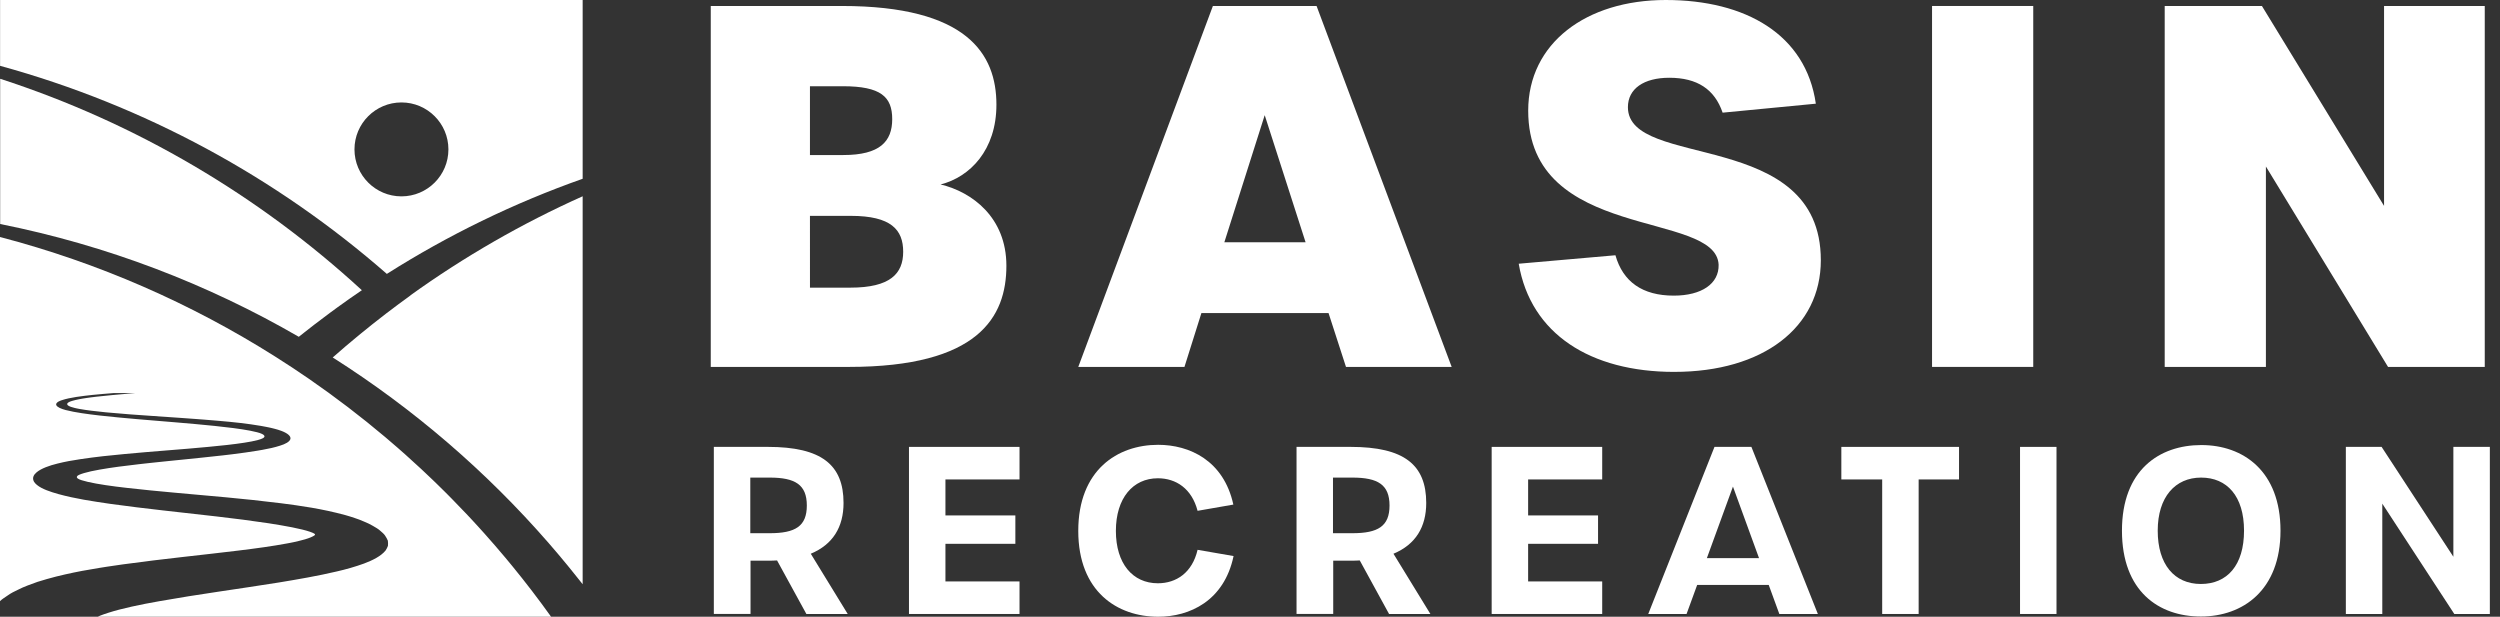 <svg fill="none" height="56" viewBox="0 0 227 56" width="227" xmlns="http://www.w3.org/2000/svg" xmlns:xlink="http://www.w3.org/1999/xlink"><rect x="0" y="0" width="227" height="56" fill="#333333" stroke="none"/><clipPath id="a"><path d="m0 0h226.078v56h-226.078z"/></clipPath><g clip-path="url(#a)" fill="#fff"><path d="m.007 0v5.977c13.166 3.616 25.125 10.156 35.118 18.893 5.541-3.509 11.497-6.42 17.78-8.637v-16.233zm36.444 17.83c-2.354 0-4.265-1.911-4.265-4.265 0-2.354 1.911-4.264 4.265-4.264s4.265 1.911 4.265 4.264c0 2.354-1.911 4.265-4.265 4.265z"/><path d="m32.857 26.353s-.006.005-.009.006c-.735.498-1.461 1.007-2.178 1.527-.244.176-.487.354-.729.533-.473.35-.944.705-1.41 1.064-.308.236-.614.475-.918.718-.161.125-.321.253-.482.381-8.288-4.799-17.416-8.301-27.116-10.242v-13.187c12.339 4.001 23.507 10.619 32.843 19.2z"/><path d="m52.905 17.823v35.225c-.121-.15-.243-.307-.364-.456-.583-.738-1.178-1.467-1.784-2.187-.306-.363-.615-.723-.927-1.082-5.673-6.521-12.285-12.209-19.611-16.86-.003-.002-.006-.004-.008-.006 1.569-1.383 3.195-2.717 4.857-3.994.727-.556 1.469-1.106 2.21-1.641v-.014c4.864-3.494 10.1-6.511 15.627-8.986z"/><path d="m35.225 49.56c.014-.149.014-.307-.007-.464-.057-.157-.157-.314-.257-.47s-.3-.314-.47-.464c-.164-.149-.414-.285-.656-.427-.121-.064-.25-.135-.378-.2l-.407-.178c-.278-.121-.564-.235-.842-.321-.278-.092-.578-.192-.848-.264-2.182-.592-4.08-.848-5.841-1.077-3.459-.435-6.64-.684-9.685-.962-1.498-.135-2.953-.278-4.322-.435-1.34-.15-2.631-.335-3.53-.542-.428-.1-.777-.207-.885-.286-.121-.071-.149-.149-.092-.228.049-.15.934-.413 2.025-.599 1.077-.192 2.311-.35 3.566-.492.155-.018.311-.035.467-.053.235-.026.471-.052.708-.077.235-.025.47-.049.708-.075h.005c.238-.025.476-.05.715-.074.239-.024.478-.049.718-.073.161-.016.321-.032.482-.048 1.269-.129 2.539-.257 3.794-.399.143-.017.286-.034.429-.05.166-.02.332-.039.497-.06.769-.095 1.527-.2 2.26-.321.068-.011.135-.022.203-.035.078-.012.157-.026.234-.04.57-.1 1.119-.221 1.604-.378.478-.143.884-.357.948-.606.064-.25-.235-.513-.791-.728-.102-.039-.208-.076-.319-.11-.042-.012-.084-.025-.127-.037-.071-.021-.143-.04-.217-.06-.078-.021-.158-.041-.238-.059-.02-.006-.038-.009-.058-.014-.06-.014-.12-.027-.18-.04-.086-.018-.172-.035-.258-.052-.161-.033-.322-.062-.48-.09-1.291-.221-2.553-.35-3.78-.456-.155-.014-.309-.027-.463-.039-.303-.026-.606-.05-.907-.074-.299-.024-.596-.047-.893-.068h-.007c-.3-.022-.597-.044-.894-.065-.148-.01-.297-.021-.444-.032-.794-.056-1.587-.109-2.37-.163-1.461-.098-2.89-.2-4.246-.329-.006 0-.011-.001-.016-.002-.043-.004-.087-.008-.13-.012-.847-.087-1.673-.178-2.341-.301-.051-.008-.102-.019-.15-.029-.049-.01-.098-.02-.145-.03-.048-.01-.094-.021-.139-.032-.257-.059-.454-.13-.566-.204-.019-.012-.035-.024-.049-.036-.007-.007-.013-.012-.019-.019-.007-.006-.011-.012-.016-.019-.034-.05-.034-.101.002-.15.004-.005.007-.009.012-.014.004-.005.008-.009.014-.014.026-.024.062-.049.106-.072.018-.009.038-.019.06-.028.021-.01.045-.02.07-.029.022-.008.047-.017.071-.025.033-.01.066-.021.102-.032.176-.053.387-.103.622-.148.024-.005.049-.009.074-.014.016-.003.031-.006.047-.008.035-.006.07-.013.105-.019.051-.009.104-.018.157-.027.105-.018.213-.035.323-.05h.003c.111-.017.224-.032.339-.047.171-.023.345-.044.519-.064.927-.107 1.918-.192 2.903-.278.2-.021.4-.035.599-.05h-1.954c-.627.05-1.255.1-1.876.163-.991.107-2.047.229-2.803.478-.021.007-.041.013-.061.02-.038.013-.075.027-.109.042-.214.088-.337.194-.351.301-.002.012-.003.025-.001.038.002.019.007.037.016.055.071.172.421.329.848.442.899.229 2.004.371 3.102.499 2.254.249 4.593.428 6.918.621 1.177.1 2.354.2 3.502.321 1.155.121 2.311.257 3.231.435.449.092.862.185 1.056.285.148.067.228.138.24.207.003.011.004.023.003.035-.002.014-.007.029-.015.043-.078.186-.877.378-1.826.521-.97.149-2.097.271-3.267.378-1.191.114-2.417.214-3.673.314-1.263.1-2.554.207-3.866.329-1.326.121-2.674.263-4.051.47-.699.1-1.412.229-2.118.407-.699.171-1.455.435-1.876.791-.267.222-.368.469-.294.712.008.027.018.053.03.08.004.009.008.019.014.028.005.011.011.023.018.035.058.097.145.193.26.286.457.378 1.227.628 1.954.834 1.533.421 3.116.656 4.693.885 1.605.228 3.21.413 4.814.599 3.245.37 6.547.706 9.557 1.162.762.115 1.476.243 2.153.371.635.128 1.248.271 1.612.4.371.128.45.2.464.228-.021.014.026.021.008.028h-.001s-.007.006-.007.007c-.009.01 0 .016.007.021-.003.002-.007.005-.008.006-.001 0-.002.002-.002.002-.013.01-.018.015-.011.021-.003.002-.005.003-.008.006-.021.011-.052.022-.055.035l-.001.002c-.002 0-.003.002-.004.003h-.001c-.116.078-.386.205-.816.332-.306.083-.64.171-1.018.253-.045.009-.09.019-.137.028-.044.009-.089.019-.134.027-.046.009-.091.018-.138.027-.076.015-.154.029-.233.043-1.291.243-2.803.449-4.387.642-3.245.399-6.768.741-10.491 1.254-.477.068-.958.137-1.446.211-.246.037-.495.076-.745.118-.988.158-2.007.344-3.066.585-.021.006-.043.01-.063.015-.245.056-.492.115-.742.177-.542.128-1.127.314-1.698.484-.599.221-1.191.414-1.798.728-.306.143-.606.292-.884.492-.25.171-.513.329-.721.528v-33.064c8.951 2.34 17.352 6.034 24.976 10.848 1.048.663 2.082 1.34 3.102 2.047 2.393 1.651 4.701 3.416 6.917 5.286.37.313.736.627 1.1.945.002.002.004.004.006.005.241.211.481.422.72.635.483.43.96.866 1.434 1.307.352.328.701.658 1.047.991.002.001.003.003.005.005.116.111.232.223.347.336.231.224.461.45.689.677.115.114.228.228.342.342.115.115.228.229.34.344.452.457.897.918 1.337 1.385.132.14.262.28.394.42.209.224.416.45.624.677.206.227.412.455.617.683.645.722 1.278 1.454 1.9 2.196.205.246.41.493.613.741.001 0 .002.003.004.004 1.224 1.495 2.4 3.031 3.526 4.605h-41.152c.064-.029.121-.058.178-.086.257-.086.456-.186.791-.278 1.198-.386 2.889-.742 4.629-1.048 3.43-.614 7.153-1.106 10.798-1.69 1.783-.293 3.559-.599 5.292-1.006.848-.192 1.69-.435 2.482-.721.77-.292 1.526-.656 1.954-1.183.086-.143.172-.278.215-.421z"/><path d="m196.555 33.315v-32.772h8.827l11.09 18.151v-18.151h9.144v32.772h-8.782l-11.09-18.197v18.197z"/><path d="m175.43 33.315v-32.772h9.189v32.772z"/><path d="m152.023 33.768c-7.605 0-13.037-3.44-14.123-9.822l8.781-.769c.679 2.399 2.444 3.666 5.296 3.666 2.535 0 4.119-1.086 4.074-2.807-.225-4.979-17.29-2.037-17.29-13.987 0-6.111 5.25-10.049 12.492-10.049 7.243 0 12.72 3.123 13.625 9.415l-8.464.815c-.725-2.127-2.309-3.169-4.843-3.169-2.31 0-3.757.996-3.757 2.67 0 5.704 17.517 1.855 17.517 13.896 0 6.111-5.25 10.14-13.308 10.14z"/><path d="m122.215 33.315-1.584-4.889h-11.543l-1.539 4.889h-9.641l12.222-32.772h9.415l12.267 32.772zm-11.045-11.316h7.378l-3.712-11.543z"/><path d="m64.537 33.315v-32.772h11.905c11.361 0 14.033 4.346 14.033 8.963 0 4.119-2.4 6.563-5.07 7.243 2.851.678 5.975 2.988 5.975 7.378 0 4.662-2.535 9.189-14.304 9.189zm9.008-19.238h3.032c3.304 0 4.436-1.222 4.436-3.259 0-2.037-1.041-2.988-4.482-2.988h-2.988v6.247zm0 12.041h3.666c3.62 0 4.798-1.268 4.798-3.259s-1.086-3.259-4.753-3.259h-3.712z"/><path d="m213.003 55.749v-15.171h3.247l6.516 9.975v-9.975h3.312v15.171h-3.228l-6.538-10.017v10.017h-3.31z"/><path d="m199.84 55.98c-3.814 0-7.166-2.284-7.166-7.795 0-5.511 3.394-7.774 7.208-7.774 3.813 0 7.187 2.368 7.187 7.774 0 5.406-3.415 7.795-7.228 7.795zm0-2.955c2.388 0 3.918-1.698 3.918-4.84 0-3.143-1.551-4.82-3.898-4.82-2.346 0-3.939 1.76-3.939 4.82 0 3.059 1.509 4.84 3.918 4.84z"/><path d="m183.419 55.749v-15.171h3.311v15.171z"/><path d="m170.903 55.749v-12.216h-3.709v-2.955h10.686v2.955h-3.667v12.216z"/><path d="m161.563 55.749-.964-2.64h-6.495l-.964 2.64h-3.479l6.014-15.171h3.353l6.034 15.171zm-6.579-5.071h4.736l-2.368-6.496z"/><path d="m135.443 55.749v-15.171h10.037v2.955h-6.726v3.268h6.349v2.577h-6.349v3.416h6.726v2.955z"/><path d="m129.878 55.749h-3.751l-2.661-4.862c-.273.021-.545.021-.818.021h-1.592v4.84h-3.331v-15.171h4.903c4.883 0 6.873 1.634 6.873 5.092 0 2.179-.963 3.772-2.975 4.61l3.352 5.469zm-8.843-7.334h1.76c2.326 0 3.374-.629 3.374-2.514s-1.048-2.536-3.374-2.536h-1.76z"/><path d="m105.157 56c-3.688 0-7.25-2.263-7.25-7.795 0-5.532 3.562-7.816 7.25-7.816 2.83 0 5.951 1.404 6.831 5.427l-3.248.566c-.524-2.011-1.949-2.955-3.605-2.955-2.263 0-3.813 1.802-3.813 4.778 0 2.975 1.53 4.756 3.813 4.756 1.677 0 3.122-.964 3.605-3.038l3.268.566c-.858 4.086-4.002 5.511-6.852 5.511z"/><path d="m82.535 55.749v-15.171h10.037v2.955h-6.726v3.268h6.349v2.577h-6.349v3.416h6.726v2.955z"/><path d="m76.969 55.749h-3.75l-2.662-4.862c-.273.021-.544.021-.817.021h-1.592v4.84h-3.332v-15.171h4.904c4.882 0 6.873 1.634 6.873 5.092 0 2.179-.964 3.772-2.975 4.61l3.353 5.469zm-8.842-7.334h1.76c2.326 0 3.373-.629 3.373-2.514s-1.047-2.536-3.373-2.536h-1.76z"/></g></svg>